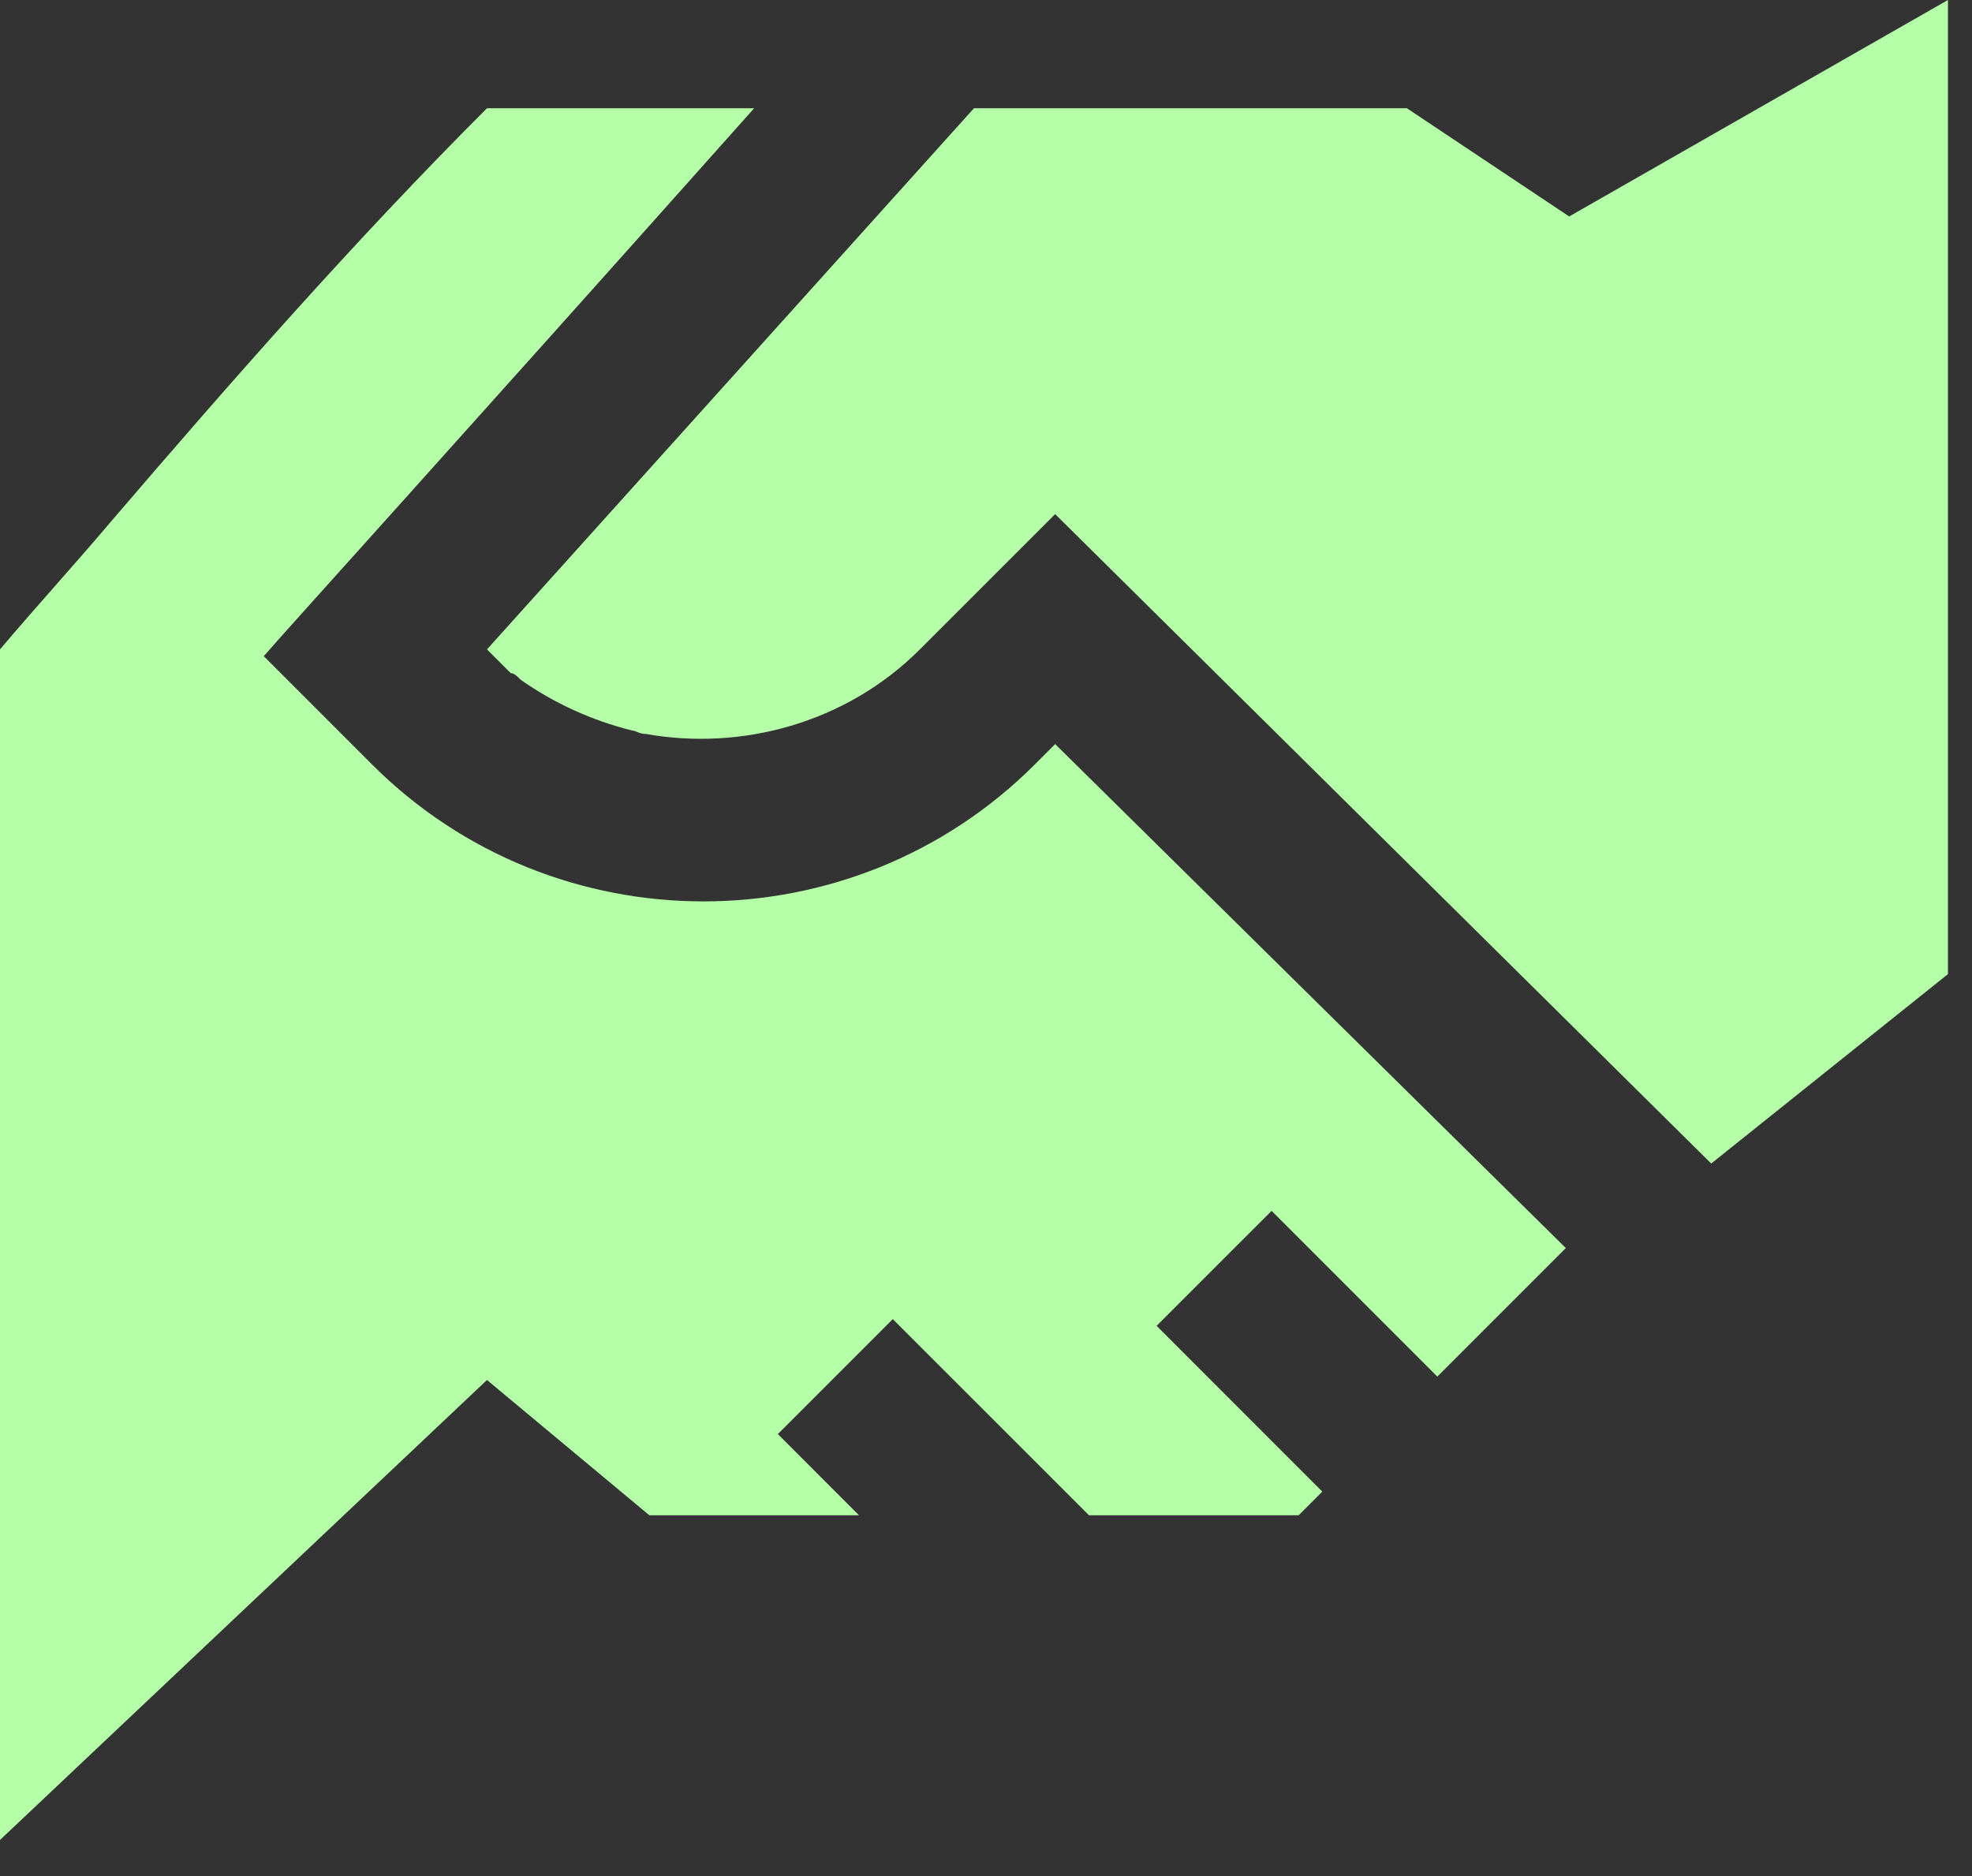 <svg width="41" height="39" viewBox="0 0 41 39" fill="none" xmlns="http://www.w3.org/2000/svg">
<rect x="0" y="0" width="41" height="39" fill="#333333" stroke="none"/>
<path d="M20.25 2.25L29.25 2.25L32.625 4.5L40.5 0V20.25L35.578 24.188L21.938 10.688L19.125 13.5C17.578 15.047 15.398 15.609 13.43 15.258C13.289 15.258 13.219 15.188 13.148 15.188C12.305 14.977 11.531 14.625 10.828 14.133C10.758 14.062 10.688 13.992 10.617 13.992C10.477 13.852 10.266 13.641 10.125 13.5L20.25 2.25ZM10.125 2.25H15.68C9.352 9.352 5.906 13.148 5.484 13.641L7.734 15.891C11.531 19.688 17.719 19.688 21.516 15.891L21.938 15.469L32.555 25.945L29.883 28.617C28.195 26.93 27.07 25.805 26.438 25.172L24.047 27.562C24.68 28.195 25.805 29.32 27.492 31.008L27 31.5H22.641C20.461 29.32 19.055 27.914 18.562 27.422L16.172 29.812C17.086 30.727 17.648 31.289 17.859 31.5H13.5L10.125 28.688L0 38.25L0 13.5C0.773 12.586 1.547 11.742 2.32 10.828C4.852 7.875 7.383 4.992 10.125 2.25Z" fill="#B5FFA9"/>
</svg>
